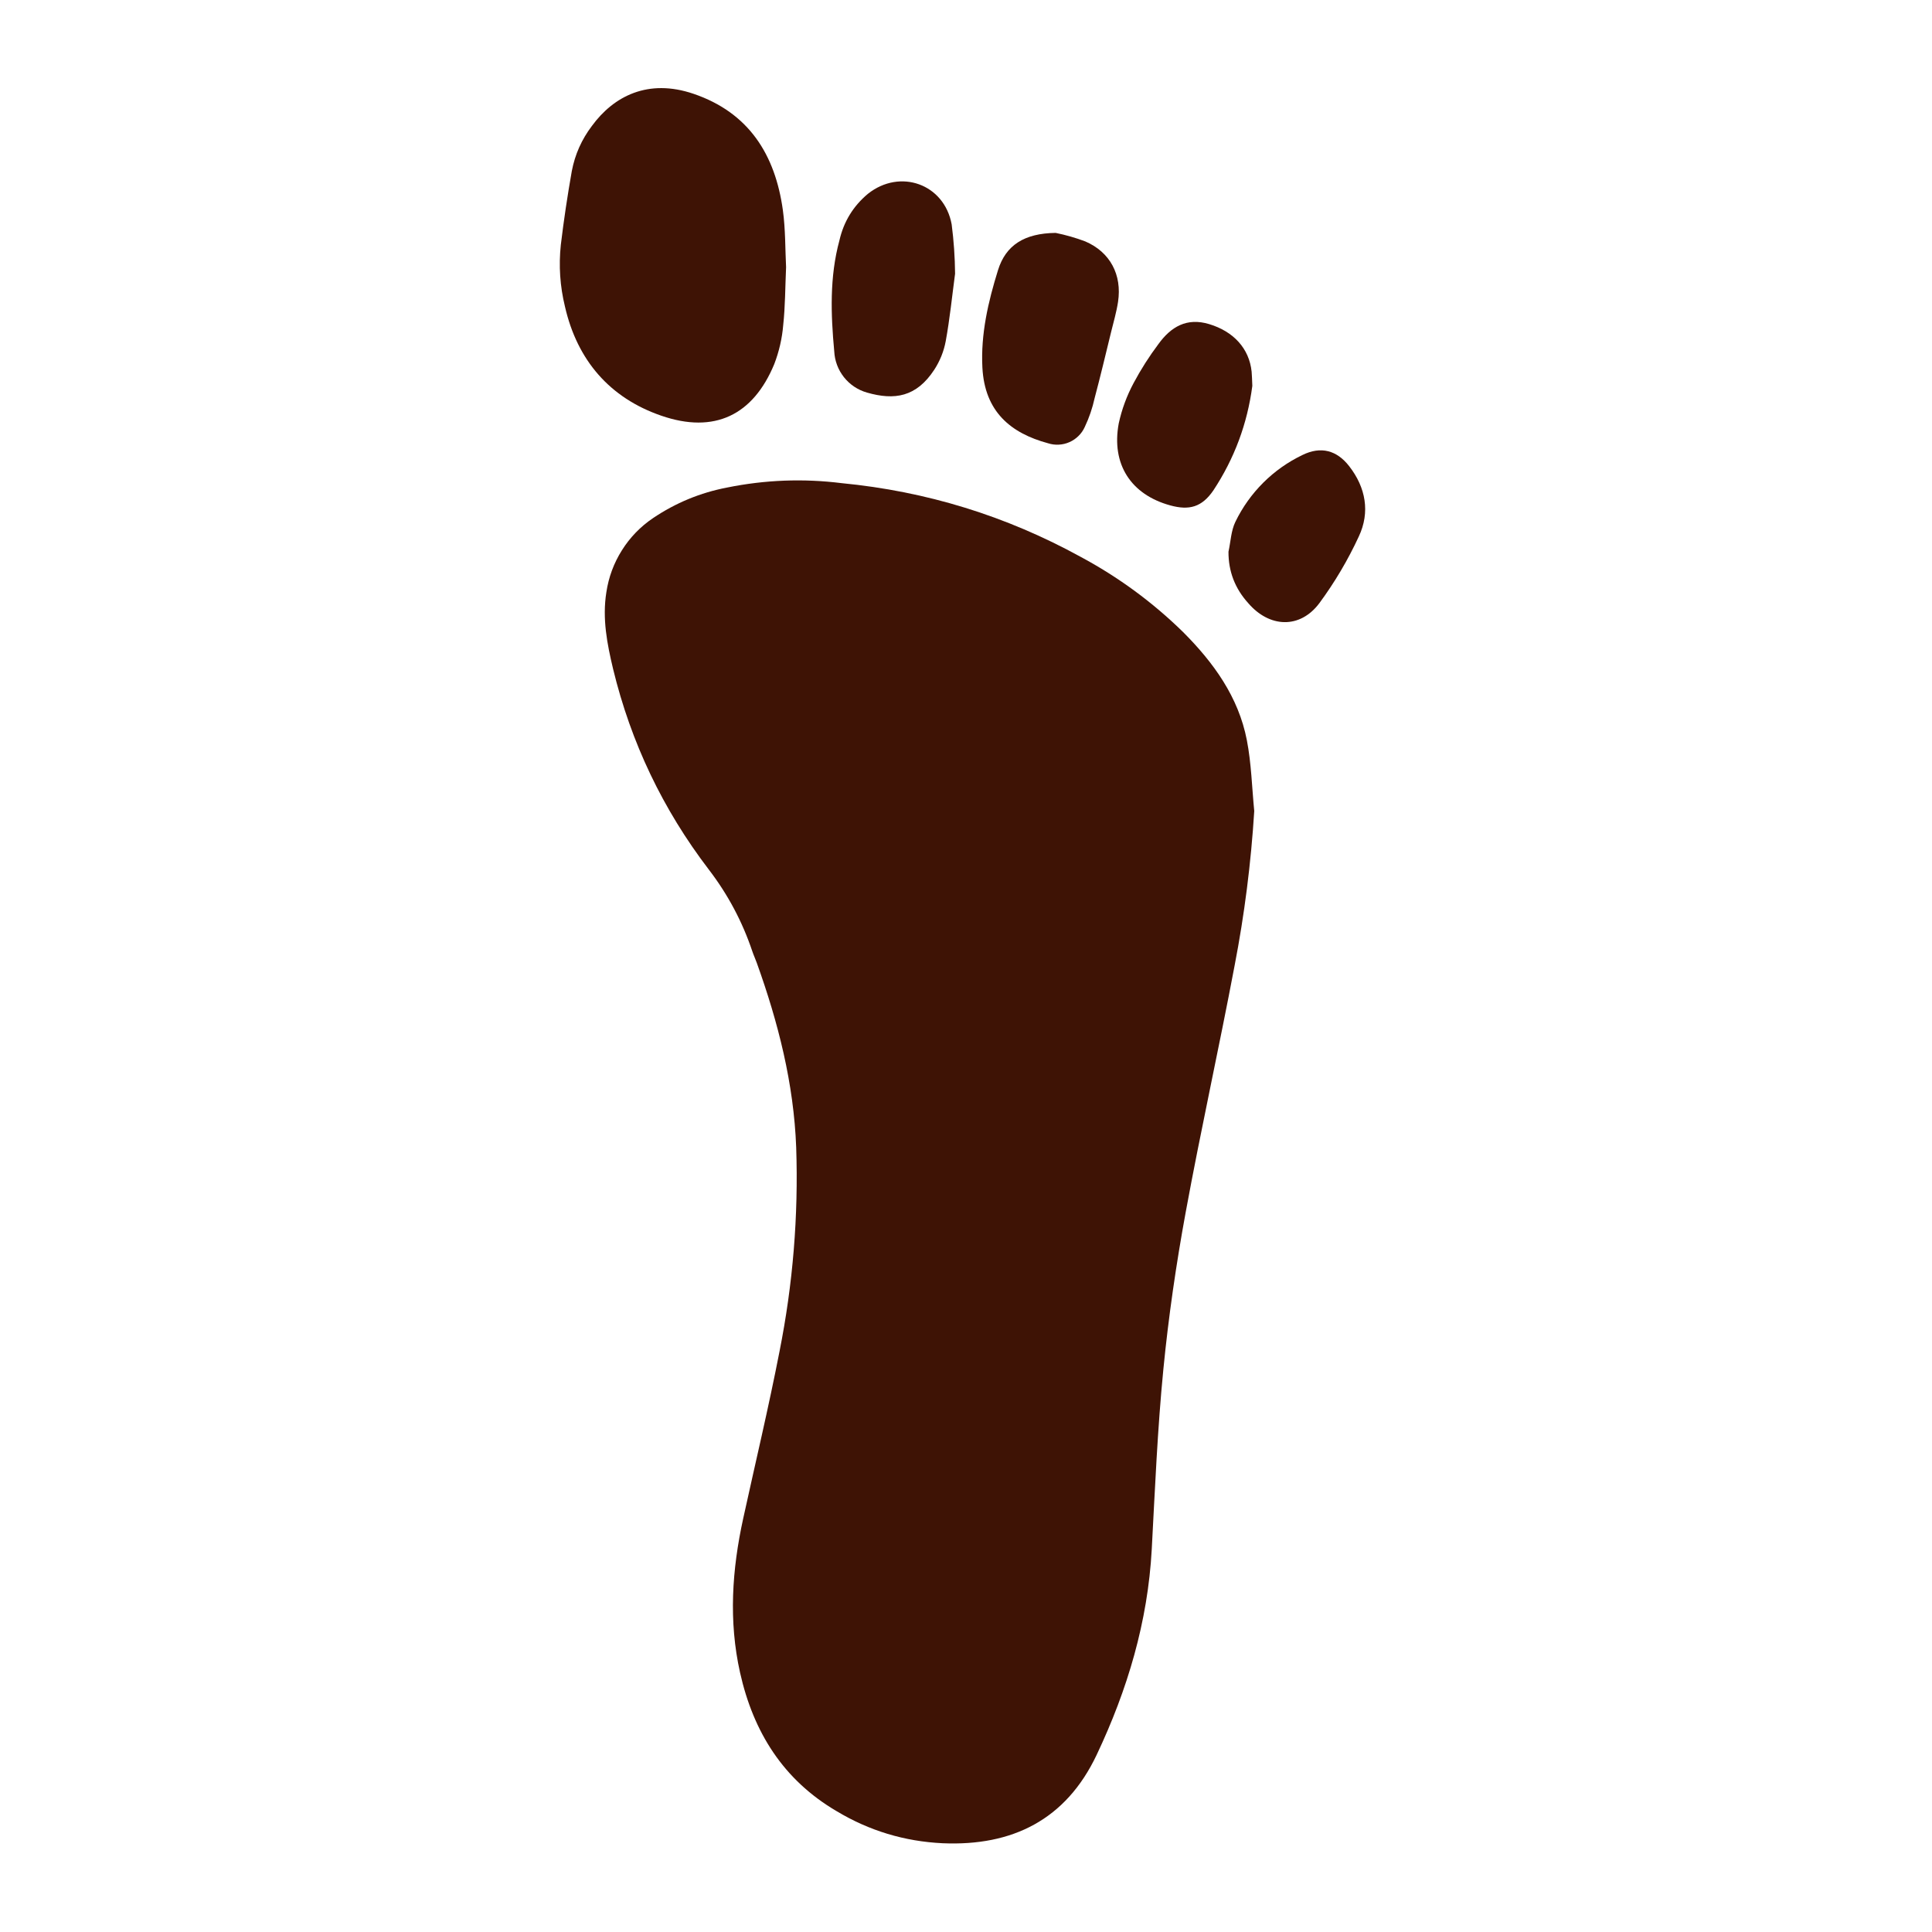 <svg version="1.2" preserveAspectRatio="xMidYMid meet" height="200" viewBox="0 0 150 150" zoomAndPan="magnify" width="200" xmlns:xlink="http://www.w3.org/1999/xlink" xmlns="http://www.w3.org/2000/svg"><defs><clipPath id="e028835d89"><path d="M 43.371 6.059 L 62 6.059 L 62 33 L 43.371 33 Z M 43.371 6.059"></path></clipPath></defs><g id="446241fd9e"><path d="M 91.852 49.07 C 89.477 46.746 86.824 44.801 83.895 43.23 C 78.105 40.051 71.926 38.148 65.352 37.512 C 62.367 37.141 59.402 37.254 56.453 37.852 C 54.375 38.25 52.457 39.043 50.699 40.227 C 49.719 40.891 48.914 41.723 48.285 42.723 C 47.656 43.723 47.254 44.809 47.078 45.98 C 46.75 48.031 47.137 49.996 47.602 51.945 C 48.988 57.656 51.465 62.844 55.031 67.512 C 56.508 69.438 57.633 71.551 58.406 73.848 C 58.508 74.152 58.645 74.445 58.754 74.75 C 60.422 79.387 61.629 84.125 61.816 89.078 C 61.996 94.414 61.562 99.695 60.52 104.93 C 59.676 109.27 58.648 113.57 57.703 117.891 C 56.832 121.863 56.562 125.852 57.457 129.859 C 58.488 134.469 60.805 138.184 64.953 140.617 C 67.488 142.141 70.234 142.969 73.191 143.109 C 78.582 143.34 82.75 141.301 85.145 136.246 C 87.539 131.188 89.117 125.91 89.422 120.281 C 89.672 115.617 89.867 110.949 90.324 106.305 C 90.723 102.227 91.316 98.156 92.055 94.129 C 93.23 87.723 94.648 81.363 95.855 74.965 C 96.621 71 97.129 67 97.379 62.969 C 97.199 61.133 97.156 59.27 96.805 57.465 C 96.156 54.109 94.219 51.441 91.852 49.07 Z M 91.852 49.07" style="stroke:none;fill-rule:nonzero;fill:#3e1305;fill-opacity:1;"></path><g clip-path="url(#e028835d89)" clip-rule="nonzero"><path d="M 60.113 28.27 C 60.488 27.293 60.723 26.277 60.809 25.234 C 60.965 23.797 60.961 22.34 61.031 20.742 C 60.961 19.359 60.988 17.816 60.781 16.309 C 60.184 12.008 58.141 8.742 53.84 7.281 C 50.324 6.086 47.652 7.457 45.953 9.781 C 45.16 10.828 44.641 11.992 44.395 13.281 C 44.059 15.18 43.773 17.086 43.543 19.004 C 43.371 20.621 43.477 22.219 43.863 23.801 C 44.82 27.984 47.348 30.898 51.336 32.273 C 55.473 33.703 58.473 32.23 60.113 28.27 Z M 60.113 28.27" style="stroke:none;fill-rule:nonzero;fill:#3e1305;fill-opacity:1;"></path></g><path d="M 81.367 34.414 C 81.637 34.5 81.918 34.539 82.203 34.523 C 82.492 34.508 82.766 34.445 83.027 34.328 C 83.289 34.215 83.523 34.055 83.727 33.855 C 83.934 33.656 84.094 33.426 84.215 33.164 C 84.559 32.441 84.816 31.688 84.988 30.906 C 85.441 29.203 85.848 27.488 86.266 25.777 C 86.457 25 86.684 24.227 86.805 23.434 C 87.121 21.336 86.195 19.574 84.258 18.742 C 83.512 18.461 82.746 18.242 81.961 18.082 C 79.527 18.113 78.086 19.035 77.484 20.977 C 76.723 23.426 76.137 25.938 76.273 28.543 C 76.453 31.957 78.465 33.629 81.367 34.414 Z M 81.367 34.414" style="stroke:none;fill-rule:nonzero;fill:#3e1305;fill-opacity:1;"></path><path d="M 67.312 30.48 C 69.438 31.09 71.145 30.84 72.543 28.695 C 72.98 28.02 73.277 27.281 73.426 26.488 C 73.742 24.762 73.918 23.008 74.152 21.25 C 74.141 19.969 74.051 18.688 73.887 17.418 C 73.309 14.281 69.887 13.066 67.391 15.043 C 66.242 16 65.504 17.211 65.172 18.668 C 64.402 21.504 64.504 24.398 64.77 27.273 C 64.789 27.637 64.859 27.992 64.988 28.336 C 65.117 28.684 65.297 28.996 65.523 29.285 C 65.754 29.574 66.02 29.82 66.324 30.023 C 66.629 30.227 66.961 30.379 67.312 30.48 Z M 67.312 30.48" style="stroke:none;fill-rule:nonzero;fill:#3e1305;fill-opacity:1;"></path><path d="M 90.855 39.238 C 92.332 39.645 93.312 39.375 94.203 38.078 C 95.836 35.605 96.844 32.898 97.23 29.961 C 97.207 29.492 97.207 29.172 97.176 28.855 C 96.988 27.055 95.773 25.734 93.879 25.164 C 92.141 24.637 90.91 25.375 89.945 26.707 C 89.223 27.668 88.578 28.68 88.012 29.742 C 87.484 30.73 87.098 31.773 86.859 32.871 C 86.27 36.043 87.801 38.398 90.855 39.238 Z M 90.855 39.238" style="stroke:none;fill-rule:nonzero;fill:#3e1305;fill-opacity:1;"></path><path d="M 104.754 36.199 C 103.789 34.953 102.547 34.625 101.117 35.328 C 99.98 35.875 98.969 36.59 98.078 37.477 C 97.188 38.367 96.469 39.375 95.918 40.508 C 95.578 41.203 95.551 42.055 95.379 42.836 C 95.371 44.359 95.883 45.688 96.906 46.82 C 98.551 48.742 100.93 48.852 102.445 46.816 C 103.637 45.195 104.656 43.473 105.5 41.648 C 106.383 39.766 106.043 37.859 104.754 36.199 Z M 104.754 36.199" style="stroke:none;fill-rule:nonzero;fill:#3e1305;fill-opacity:1;"></path></g></svg>